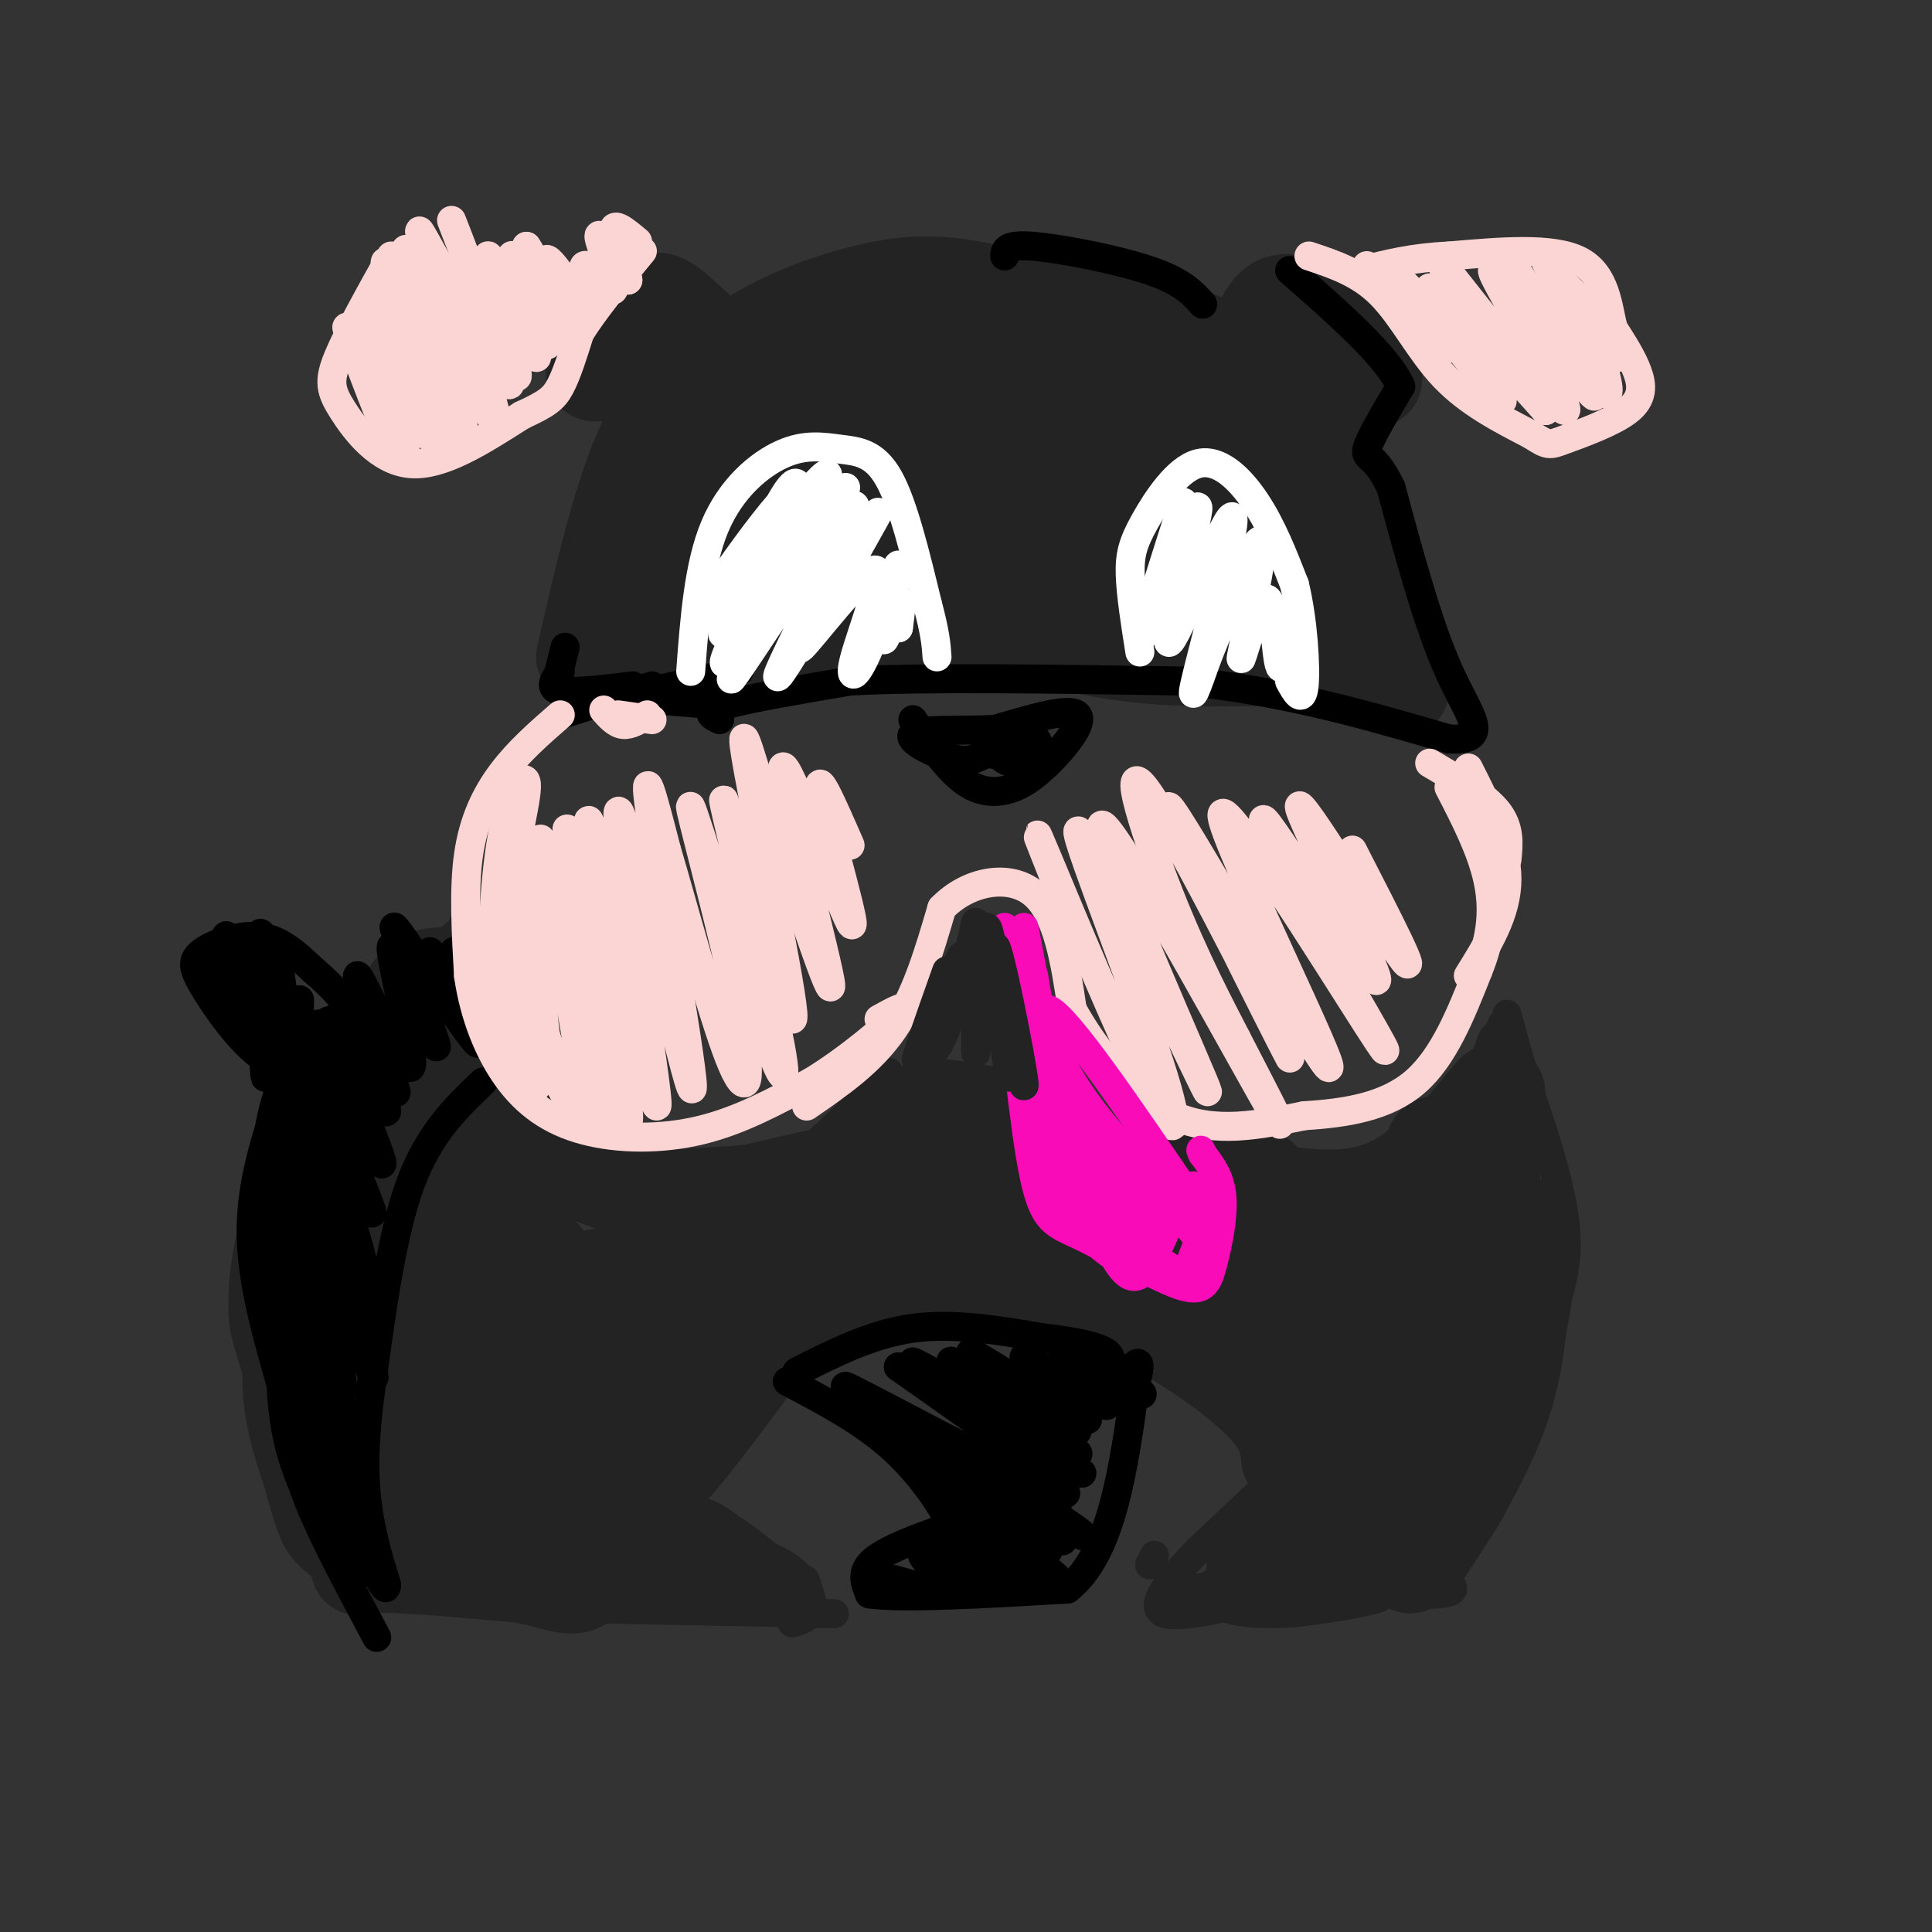 <svg viewBox='0 0 400 400' version='1.1' xmlns='http://www.w3.org/2000/svg' xmlns:xlink='http://www.w3.org/1999/xlink'><rect x="0" y="0" width="400" height="400" fill="#333333" stroke="none"/><g fill='none' stroke='#232323' stroke-width='20' stroke-linecap='round' stroke-linejoin='round'><path d='M91,202c-2.500,0.167 -5.000,0.333 -10,10c-5.000,9.667 -12.500,28.833 -20,48'/><path d='M61,260c-4.222,9.911 -4.778,10.689 -2,19c2.778,8.311 8.889,24.156 15,40'/><path d='M74,319c1.622,7.244 -1.822,5.356 3,5c4.822,-0.356 17.911,0.822 31,2'/><path d='M108,326c7.489,1.333 10.711,3.667 13,1c2.289,-2.667 3.644,-10.333 5,-18'/><path d='M126,309c1.845,-4.107 3.958,-5.375 5,-4c1.042,1.375 1.012,5.393 5,2c3.988,-3.393 11.994,-14.196 20,-25'/><path d='M156,282c7.976,-7.619 17.917,-14.167 27,-17c9.083,-2.833 17.310,-1.952 26,0c8.690,1.952 17.845,4.976 27,8'/><path d='M236,273c9.489,4.489 19.711,11.711 25,17c5.289,5.289 5.644,8.644 6,12'/><path d='M267,302c2.012,0.976 4.042,-2.583 8,-2c3.958,0.583 9.845,5.310 13,10c3.155,4.690 3.577,9.345 4,14'/><path d='M292,324c3.000,-5.333 8.500,-25.667 14,-46'/><path d='M306,278c2.833,-15.000 2.917,-29.500 3,-44'/><path d='M309,234c1.044,-9.156 2.156,-10.044 -2,-5c-4.156,5.044 -13.578,16.022 -23,27'/><path d='M284,256c-5.000,4.810 -6.000,3.333 -13,2c-7.000,-1.333 -20.000,-2.524 -28,-5c-8.000,-2.476 -11.000,-6.238 -14,-10'/><path d='M229,243c-5.111,-3.600 -10.889,-7.600 -17,-10c-6.111,-2.400 -12.556,-3.200 -19,-4'/><path d='M193,229c-5.298,1.536 -9.042,7.375 -13,11c-3.958,3.625 -8.131,5.036 -15,6c-6.869,0.964 -16.435,1.482 -26,2'/><path d='M139,248c-9.226,-1.262 -19.292,-5.417 -26,-9c-6.708,-3.583 -10.060,-6.595 -13,-11c-2.940,-4.405 -5.470,-10.202 -8,-16'/><path d='M92,212c-1.500,-3.000 -1.250,-2.500 -1,-2'/><path d='M85,288c0.000,0.000 0.100,0.100 0.1,0.1'/><path d='M74,278c-2.055,-4.157 -4.109,-8.315 -6,-10c-1.891,-1.685 -3.617,-0.898 -2,6c1.617,6.898 6.579,19.907 9,26c2.421,6.093 2.302,5.270 4,6c1.698,0.730 5.212,3.011 8,2c2.788,-1.011 4.850,-5.316 1,-16c-3.850,-10.684 -13.613,-27.748 -18,-34c-4.387,-6.252 -3.397,-1.693 -3,3c0.397,4.693 0.201,9.521 1,14c0.799,4.479 2.592,8.610 6,15c3.408,6.390 8.432,15.039 12,18c3.568,2.961 5.680,0.232 8,-1c2.320,-1.232 4.849,-0.969 5,-8c0.151,-7.031 -2.076,-21.357 -5,-31c-2.924,-9.643 -6.547,-14.603 -10,-20c-3.453,-5.397 -6.737,-11.231 -9,-9c-2.263,2.231 -3.503,12.526 -3,21c0.503,8.474 2.751,15.128 5,22c2.249,6.872 4.500,13.964 7,18c2.500,4.036 5.250,5.018 8,6'/><path d='M92,306c4.397,0.068 11.388,-2.761 15,-6c3.612,-3.239 3.845,-6.887 1,-17c-2.845,-10.113 -8.769,-26.690 -13,-35c-4.231,-8.310 -6.768,-8.352 -9,-8c-2.232,0.352 -4.157,1.097 -5,5c-0.843,3.903 -0.604,10.965 0,18c0.604,7.035 1.573,14.042 5,22c3.427,7.958 9.313,16.866 13,20c3.687,3.134 5.174,0.492 7,-3c1.826,-3.492 3.992,-7.836 5,-12c1.008,-4.164 0.858,-8.148 0,-14c-0.858,-5.852 -2.424,-13.571 -5,-21c-2.576,-7.429 -6.163,-14.566 -9,-18c-2.837,-3.434 -4.925,-3.165 -7,-3c-2.075,0.165 -4.136,0.224 -3,9c1.136,8.776 5.470,26.268 9,35c3.530,8.732 6.256,8.704 8,9c1.744,0.296 2.507,0.917 4,1c1.493,0.083 3.715,-0.371 4,-6c0.285,-5.629 -1.368,-16.432 -4,-24c-2.632,-7.568 -6.244,-11.901 -10,-16c-3.756,-4.099 -7.656,-7.965 -10,-8c-2.344,-0.035 -3.131,3.760 -4,7c-0.869,3.240 -1.820,5.926 1,14c2.820,8.074 9.410,21.537 16,35'/><path d='M101,290c3.933,6.946 5.766,6.812 8,7c2.234,0.188 4.870,0.700 7,-1c2.130,-1.700 3.753,-5.610 5,-9c1.247,-3.390 2.117,-6.261 0,-12c-2.117,-5.739 -7.222,-14.348 -11,-17c-3.778,-2.652 -6.228,0.652 -8,2c-1.772,1.348 -2.866,0.741 -5,7c-2.134,6.259 -5.309,19.385 -6,27c-0.691,7.615 1.103,9.719 3,12c1.897,2.281 3.898,4.738 6,6c2.102,1.262 4.305,1.330 7,0c2.695,-1.330 5.883,-4.059 8,-6c2.117,-1.941 3.164,-3.093 6,-12c2.836,-8.907 7.460,-25.569 5,-29c-2.460,-3.431 -12.005,6.368 -18,16c-5.995,9.632 -8.441,19.096 -7,25c1.441,5.904 6.767,8.248 10,9c3.233,0.752 4.372,-0.087 7,-2c2.628,-1.913 6.746,-4.900 10,-8c3.254,-3.100 5.644,-6.314 7,-13c1.356,-6.686 1.678,-16.843 2,-27'/><path d='M137,265c-4.687,-1.400 -17.403,8.600 -24,14c-6.597,5.400 -7.075,6.201 -7,9c0.075,2.799 0.705,7.596 2,11c1.295,3.404 3.257,5.415 18,-5c14.743,-10.415 42.268,-33.257 43,-37c0.732,-3.743 -25.329,11.614 -33,18c-7.671,6.386 3.047,3.802 8,3c4.953,-0.802 4.142,0.177 9,-4c4.858,-4.177 15.385,-13.509 19,-18c3.615,-4.491 0.319,-4.140 -5,-2c-5.319,2.140 -12.659,6.070 -20,10'/><path d='M147,264c-4.616,1.920 -6.155,1.721 -4,3c2.155,1.279 8.003,4.037 15,1c6.997,-3.037 15.142,-11.868 25,-15c9.858,-3.132 21.429,-0.566 33,2'/><path d='M216,255c1.201,-1.810 -12.297,-7.336 -12,-5c0.297,2.336 14.389,12.533 11,11c-3.389,-1.533 -24.259,-14.797 -16,-12c8.259,2.797 45.645,21.656 62,29c16.355,7.344 11.677,3.172 7,-1'/><path d='M268,277c4.263,2.351 11.422,8.728 13,12c1.578,3.272 -2.425,3.438 -4,0c-1.575,-3.438 -0.723,-10.479 -6,-14c-5.277,-3.521 -16.682,-3.521 -13,-4c3.682,-0.479 22.453,-1.437 30,-1c7.547,0.437 3.871,2.268 0,3c-3.871,0.732 -7.935,0.366 -12,0'/><path d='M276,273c-4.232,-0.008 -8.811,-0.028 -7,0c1.811,0.028 10.013,0.104 16,-2c5.987,-2.104 9.760,-6.390 10,-8c0.240,-1.610 -3.054,-0.546 -5,2c-1.946,2.546 -2.543,6.573 -3,11c-0.457,4.427 -0.775,9.254 1,9c1.775,-0.254 5.644,-5.587 7,-13c1.356,-7.413 0.198,-16.904 -1,-10c-1.198,6.904 -2.438,30.205 -1,35c1.438,4.795 5.554,-8.916 7,-16c1.446,-7.084 0.223,-7.542 -1,-8'/><path d='M299,273c-0.415,-4.572 -0.952,-12.004 -2,-5c-1.048,7.004 -2.605,28.442 -3,32c-0.395,3.558 0.374,-10.765 -1,-19c-1.374,-8.235 -4.890,-10.384 -6,-8c-1.110,2.384 0.187,9.299 2,14c1.813,4.701 4.142,7.189 6,8c1.858,0.811 3.245,-0.054 3,-2c-0.245,-1.946 -2.123,-4.973 -4,-8'/><path d='M126,131c0.000,0.000 -4.000,5.000 -4,5'/><path d='M121,136c4.083,-18.000 8.167,-36.000 14,-47c5.833,-11.000 13.417,-15.000 21,-19'/><path d='M156,70c8.262,-5.131 18.417,-8.458 26,-10c7.583,-1.542 12.595,-1.298 20,0c7.405,1.298 17.202,3.649 27,6'/><path d='M229,66c8.548,1.417 16.417,1.958 24,7c7.583,5.042 14.881,14.583 19,21c4.119,6.417 5.060,9.708 6,13'/><path d='M278,107c3.911,9.533 10.689,26.867 12,33c1.311,6.133 -2.844,1.067 -7,-4'/><path d='M283,136c-8.822,-0.356 -27.378,0.756 -41,0c-13.622,-0.756 -22.311,-3.378 -31,-6'/><path d='M211,130c-16.667,0.000 -42.833,3.000 -69,6'/><path d='M142,136c-13.242,1.114 -11.847,0.898 -12,1c-0.153,0.102 -1.856,0.522 -2,-3c-0.144,-3.522 1.269,-10.987 10,-19c8.731,-8.013 24.780,-16.575 35,-21c10.220,-4.425 14.610,-4.712 19,-5'/><path d='M192,89c6.029,-0.968 11.601,-0.889 15,0c3.399,0.889 4.623,2.588 5,5c0.377,2.412 -0.094,5.538 -10,3c-9.906,-2.538 -29.246,-10.740 -38,-14c-8.754,-3.260 -6.920,-1.577 -9,4c-2.080,5.577 -8.073,15.047 -10,23c-1.927,7.953 0.211,14.389 4,16c3.789,1.611 9.230,-1.604 13,-7c3.770,-5.396 5.871,-12.973 7,-18c1.129,-5.027 1.287,-7.505 0,-12c-1.287,-4.495 -4.020,-11.008 -8,-9c-3.980,2.008 -9.207,12.538 -12,22c-2.793,9.462 -3.151,17.856 -2,22c1.151,4.144 3.810,4.039 6,4c2.190,-0.039 3.911,-0.011 7,-2c3.089,-1.989 7.544,-5.994 12,-10'/><path d='M172,116c4.695,-6.107 10.433,-16.375 13,-25c2.567,-8.625 1.961,-15.607 -1,-16c-2.961,-0.393 -8.279,5.803 -10,15c-1.721,9.197 0.156,21.393 2,28c1.844,6.607 3.655,7.623 6,8c2.345,0.377 5.222,0.116 8,0c2.778,-0.116 5.455,-0.087 9,-6c3.545,-5.913 7.959,-17.768 10,-25c2.041,-7.232 1.710,-9.840 0,-13c-1.710,-3.160 -4.798,-6.873 -7,-8c-2.202,-1.127 -3.519,0.333 -6,2c-2.481,1.667 -6.127,3.541 -7,11c-0.873,7.459 1.027,20.504 3,28c1.973,7.496 4.018,9.444 7,11c2.982,1.556 6.902,2.721 10,3c3.098,0.279 5.375,-0.326 8,-2c2.625,-1.674 5.598,-4.417 8,-8c2.402,-3.583 4.231,-8.008 5,-13c0.769,-4.992 0.477,-10.553 0,-14c-0.477,-3.447 -1.138,-4.780 -4,-7c-2.862,-2.220 -7.924,-5.329 -11,-3c-3.076,2.329 -4.164,10.094 -2,18c2.164,7.906 7.582,15.953 13,24'/><path d='M226,124c3.481,4.986 5.684,5.450 10,4c4.316,-1.450 10.743,-4.814 14,-10c3.257,-5.186 3.342,-12.195 1,-18c-2.342,-5.805 -7.112,-10.405 -10,-11c-2.888,-0.595 -3.895,2.816 -5,6c-1.105,3.184 -2.310,6.142 0,12c2.310,5.858 8.134,14.617 12,19c3.866,4.383 5.775,4.390 9,3c3.225,-1.390 7.767,-4.177 9,-9c1.233,-4.823 -0.842,-11.680 -3,-17c-2.158,-5.320 -4.400,-9.102 -5,-6c-0.600,3.102 0.441,13.088 3,20c2.559,6.912 6.637,10.751 9,12c2.363,1.249 3.012,-0.091 4,-2c0.988,-1.909 2.316,-4.388 1,-9c-1.316,-4.612 -5.278,-11.357 -9,-16c-3.722,-4.643 -7.206,-7.184 -8,-5c-0.794,2.184 1.103,9.092 3,16'/><path d='M261,113c1.337,4.489 3.181,7.710 5,8c1.819,0.290 3.615,-2.352 2,-7c-1.615,-4.648 -6.641,-11.303 -10,-16c-3.359,-4.697 -5.049,-7.435 -10,-11c-4.951,-3.565 -13.161,-7.958 -19,-7c-5.839,0.958 -9.306,7.266 -10,13c-0.694,5.734 1.387,10.895 3,14c1.613,3.105 2.760,4.154 5,4c2.240,-0.154 5.575,-1.512 6,-6c0.425,-4.488 -2.059,-12.105 -7,-17c-4.941,-4.895 -12.339,-7.068 -17,-8c-4.661,-0.932 -6.585,-0.624 -7,5c-0.415,5.624 0.679,16.564 2,23c1.321,6.436 2.868,8.367 5,10c2.132,1.633 4.850,2.968 7,3c2.150,0.032 3.731,-1.237 5,-3c1.269,-1.763 2.227,-4.019 3,-6c0.773,-1.981 1.362,-3.687 -2,-10c-3.362,-6.313 -10.675,-17.232 -15,-22c-4.325,-4.768 -5.663,-3.384 -7,-2'/><path d='M200,78c-2.857,2.238 -6.500,8.833 -5,16c1.500,7.167 8.143,14.905 12,18c3.857,3.095 4.929,1.548 6,0'/><path d='M129,75c2.298,1.738 4.595,3.476 5,3c0.405,-0.476 -1.083,-3.167 -4,-3c-2.917,0.167 -7.262,3.190 -7,2c0.262,-1.190 5.131,-6.595 10,-12'/><path d='M133,65c2.267,-2.667 2.933,-3.333 5,-2c2.067,1.333 5.533,4.667 9,8'/><path d='M260,70c1.887,-4.381 3.774,-8.762 8,-7c4.226,1.762 10.792,9.667 14,13c3.208,3.333 3.060,2.095 1,3c-2.060,0.905 -6.030,3.952 -10,7'/><path d='M273,86c-1.667,1.333 -0.833,1.167 0,1'/><path d='M261,244c-12.667,-2.244 -25.333,-4.489 -22,-3c3.333,1.489 22.667,6.711 35,7c12.333,0.289 17.667,-4.356 23,-9'/><path d='M297,239c3.833,-1.833 1.917,-1.917 0,-2'/></g>
<g fill='none' stroke='#232323' stroke-width='6' stroke-linecap='round' stroke-linejoin='round'><path d='M266,304c0.000,0.000 -18.000,17.000 -18,17'/><path d='M248,321c-5.600,5.756 -10.600,11.644 -7,13c3.600,1.356 15.800,-1.822 28,-5'/><path d='M269,329c8.000,-1.167 14.000,-1.583 20,-2'/><path d='M246,330c5.833,1.833 11.667,3.667 17,4c5.333,0.333 10.167,-0.833 15,-2'/><path d='M258,331c-4.780,-1.500 -9.560,-3.000 -10,-2c-0.440,1.000 3.458,4.500 12,5c8.542,0.500 21.726,-2.000 25,-3c3.274,-1.000 -3.363,-0.500 -10,0'/><path d='M247,331c9.089,-2.778 18.178,-5.556 17,-5c-1.178,0.556 -12.622,4.444 -16,5c-3.378,0.556 1.311,-2.222 6,-5'/><path d='M254,326c0.728,-2.191 -0.453,-5.169 -1,-3c-0.547,2.169 -0.461,9.486 0,8c0.461,-1.486 1.298,-11.777 3,-11c1.702,0.777 4.268,12.620 4,11c-0.268,-1.620 -3.371,-16.702 -2,-16c1.371,0.702 7.215,17.189 8,18c0.785,0.811 -3.490,-14.054 -5,-19c-1.510,-4.946 -0.255,0.027 1,5'/><path d='M262,319c2.327,5.639 7.644,17.235 7,14c-0.644,-3.235 -7.250,-21.301 -6,-21c1.250,0.301 10.354,18.970 11,19c0.646,0.030 -7.167,-18.580 -7,-20c0.167,-1.420 8.314,14.348 9,15c0.686,0.652 -6.090,-13.814 -6,-16c0.090,-2.186 7.045,7.907 14,18'/><path d='M284,328c-0.092,-1.551 -7.323,-14.430 -9,-16c-1.677,-1.570 2.201,8.169 3,12c0.799,3.831 -1.480,1.753 -3,-2c-1.520,-3.753 -2.279,-9.183 0,-9c2.279,0.183 7.597,5.977 9,9c1.403,3.023 -1.108,3.274 -4,-1c-2.892,-4.274 -6.163,-13.074 -5,-11c1.163,2.074 6.761,15.021 8,19c1.239,3.979 -1.880,-1.011 -5,-6'/><path d='M278,323c-3.843,-4.774 -10.951,-13.708 -12,-13c-1.049,0.708 3.959,11.058 7,17c3.041,5.942 4.114,7.475 2,3c-2.114,-4.475 -7.414,-14.959 -6,-15c1.414,-0.041 9.544,10.360 9,14c-0.544,3.640 -9.762,0.518 -14,0c-4.238,-0.518 -3.497,1.566 2,2c5.497,0.434 15.748,-0.783 26,-2'/><path d='M292,329c0.524,-0.417 -11.167,-0.458 -11,0c0.167,0.458 12.190,1.417 17,1c4.810,-0.417 2.405,-2.208 0,-4'/><path d='M297,231c2.500,-1.167 5.000,-2.333 7,-5c2.000,-2.667 3.500,-6.833 5,-11'/><path d='M305,225c0.000,0.000 6.000,-13.000 6,-13'/><path d='M312,210c0.000,0.000 8.000,29.000 8,29'/><path d='M315,221c4.000,11.667 8.000,23.333 9,32c1.000,8.667 -1.000,14.333 -3,20'/><path d='M320,247c1.833,7.750 3.667,15.500 2,25c-1.667,9.500 -6.833,20.750 -12,32'/><path d='M322,259c-0.178,11.667 -0.356,23.333 -5,36c-4.644,12.667 -13.756,26.333 -17,31c-3.244,4.667 -0.622,0.333 2,-4'/><path d='M302,322c3.035,-3.663 9.624,-10.820 13,-28c3.376,-17.180 3.540,-44.382 4,-44c0.460,0.382 1.216,28.350 1,30c-0.216,1.650 -1.404,-23.017 -1,-26c0.404,-2.983 2.401,15.719 2,21c-0.401,5.281 -3.201,-2.860 -6,-11'/><path d='M315,264c-1.167,-2.000 -1.083,-1.500 -1,-1'/><path d='M184,222c-6.833,7.000 -13.667,14.000 -18,17c-4.333,3.000 -6.167,2.000 -8,1'/><path d='M172,236c0.000,0.000 -22.000,5.000 -22,5'/><path d='M96,195c4.822,12.356 9.644,24.711 13,31c3.356,6.289 5.244,6.511 6,6c0.756,-0.511 0.378,-1.756 0,-3'/><path d='M96,191c4.917,12.167 9.833,24.333 10,26c0.167,1.667 -4.417,-7.167 -9,-16'/><path d='M96,192c-4.083,3.333 -8.167,6.667 -11,11c-2.833,4.333 -4.417,9.667 -6,15'/><path d='M67,218c-5.833,12.667 -11.667,25.333 -14,34c-2.333,8.667 -1.167,13.333 0,18'/><path d='M59,227c-3.339,12.726 -6.679,25.452 -8,34c-1.321,8.548 -0.625,12.917 1,19c1.625,6.083 4.179,13.881 6,17c1.821,3.119 2.911,1.560 4,0'/><path d='M54,261c0.711,11.533 1.422,23.067 4,33c2.578,9.933 7.022,18.267 9,21c1.978,2.733 1.489,-0.133 1,-3'/><path d='M55,287c-1.044,0.756 -2.089,1.511 -1,6c1.089,4.489 4.311,12.711 8,18c3.689,5.289 7.844,7.644 12,10'/><path d='M57,274c-0.167,10.250 -0.333,20.500 2,28c2.333,7.500 7.167,12.250 12,17'/><path d='M54,275c-0.711,5.644 -1.422,11.289 0,19c1.422,7.711 4.978,17.489 8,23c3.022,5.511 5.511,6.756 8,8'/><path d='M57,287c-1.208,1.179 -2.417,2.357 -2,7c0.417,4.643 2.458,12.750 4,18c1.542,5.250 2.583,7.643 5,10c2.417,2.357 6.208,4.679 10,7'/><path d='M128,330c-5.369,0.613 -10.738,1.226 -3,1c7.738,-0.226 28.583,-1.292 37,-2c8.417,-0.708 4.405,-1.060 2,-2c-2.405,-0.940 -3.202,-2.470 -4,-4'/><path d='M160,323c-4.772,-1.592 -14.701,-3.573 -20,-4c-5.299,-0.427 -5.967,0.700 -3,1c2.967,0.300 9.568,-0.227 15,1c5.432,1.227 9.695,4.208 6,5c-3.695,0.792 -15.347,-0.604 -27,-2'/><path d='M131,324c1.104,-1.397 17.362,-3.891 23,-3c5.638,0.891 0.654,5.166 -5,5c-5.654,-0.166 -11.979,-4.772 -9,-6c2.979,-1.228 15.261,0.924 17,2c1.739,1.076 -7.066,1.076 -12,0c-4.934,-1.076 -5.996,-3.228 -7,-5c-1.004,-1.772 -1.950,-3.166 2,-2c3.950,1.166 12.794,4.891 18,8c5.206,3.109 6.773,5.603 7,7c0.227,1.397 -0.887,1.699 -2,2'/><path d='M163,332c-3.874,-2.737 -12.558,-10.579 -16,-15c-3.442,-4.421 -1.642,-5.421 5,0c6.642,5.421 18.125,17.262 16,16c-2.125,-1.262 -17.858,-15.627 -18,-17c-0.142,-1.373 15.308,10.246 15,13c-0.308,2.754 -16.374,-3.356 -25,-5c-8.626,-1.644 -9.813,1.178 -11,4'/><path d='M129,328c-5.667,1.333 -14.333,2.667 -13,3c1.333,0.333 12.667,-0.333 24,-1'/><path d='M79,326c29.000,1.250 58.000,2.500 69,3c11.000,0.500 4.000,0.250 -3,0'/><path d='M101,326c25.750,0.417 51.500,0.833 61,1c9.500,0.167 2.750,0.083 -4,0'/><path d='M112,326c19.833,1.250 39.667,2.500 47,3c7.333,0.500 2.167,0.250 -3,0'/><path d='M140,312c6.500,3.333 13.000,6.667 16,9c3.000,2.333 2.500,3.667 2,5'/><path d='M150,319c5.378,1.711 10.756,3.422 14,6c3.244,2.578 4.356,6.022 4,8c-0.356,1.978 -2.178,2.489 -4,3'/><path d='M103,332c23.167,-0.083 46.333,-0.167 55,0c8.667,0.167 2.833,0.583 -3,1'/><path d='M118,333c21.583,0.417 43.167,0.833 51,1c7.833,0.167 1.917,0.083 -4,0'/></g>
<g fill='none' stroke='#000000' stroke-width='6' stroke-linecap='round' stroke-linejoin='round'><path d='M163,286c7.889,4.156 15.778,8.311 22,14c6.222,5.689 10.778,12.911 12,16c1.222,3.089 -0.889,2.044 -3,1'/><path d='M194,317c-3.311,1.178 -10.089,3.622 -13,6c-2.911,2.378 -1.956,4.689 -1,7'/><path d='M180,330c6.667,1.000 23.833,0.000 41,-1'/><path d='M221,329c9.167,-7.167 11.583,-24.583 14,-42'/><path d='M235,287c2.000,-7.333 0.000,-4.667 -2,-2'/><path d='M165,284c7.750,-3.917 15.500,-7.833 24,-9c8.500,-1.167 17.750,0.417 27,2'/><path d='M216,277c7.089,0.800 11.311,1.800 13,3c1.689,1.200 0.844,2.600 0,4'/><path d='M185,327c6.022,1.733 12.044,3.467 12,2c-0.044,-1.467 -6.156,-6.133 -6,-7c0.156,-0.867 6.578,2.067 13,5'/><path d='M204,327c3.799,1.440 6.798,2.541 3,0c-3.798,-2.541 -14.393,-8.724 -12,-8c2.393,0.724 17.774,8.354 17,7c-0.774,-1.354 -17.702,-11.693 -16,-11c1.702,0.693 22.035,12.417 23,12c0.965,-0.417 -17.439,-12.976 -21,-16c-3.561,-3.024 7.719,3.488 19,10'/><path d='M217,321c-5.327,-3.916 -28.145,-18.706 -26,-18c2.145,0.706 29.251,16.906 29,16c-0.251,-0.906 -27.860,-18.920 -33,-23c-5.140,-4.080 12.189,5.772 24,13c11.811,7.228 18.103,11.831 9,7c-9.103,-4.831 -33.601,-19.094 -40,-23c-6.399,-3.906 5.300,2.547 17,9'/><path d='M197,302c10.512,5.606 28.292,15.121 20,10c-8.292,-5.121 -42.656,-24.879 -42,-25c0.656,-0.121 36.330,19.394 44,22c7.670,2.606 -12.665,-11.697 -33,-26'/><path d='M186,283c6.325,2.768 38.639,22.688 38,22c-0.639,-0.688 -34.229,-21.983 -35,-23c-0.771,-1.017 31.278,18.243 34,19c2.722,0.757 -23.883,-16.988 -26,-19c-2.117,-2.012 20.252,11.711 25,14c4.748,2.289 -8.126,-6.855 -21,-16'/><path d='M201,280c3.310,1.705 22.085,13.968 24,14c1.915,0.032 -13.028,-12.168 -13,-13c0.028,-0.832 15.028,9.705 17,10c1.972,0.295 -9.085,-9.651 -9,-11c0.085,-1.349 11.310,5.900 15,8c3.690,2.100 -0.155,-0.950 -4,-4'/><path d='M100,224c-5.583,5.333 -11.167,10.667 -15,21c-3.833,10.333 -5.917,25.667 -8,41'/><path d='M77,286c-1.644,11.178 -1.756,18.622 -1,25c0.756,6.378 2.378,11.689 4,17'/><path d='M80,328c0.167,2.167 -1.417,-0.917 -3,-4'/><path d='M64,224c-4.018,-1.663 -8.035,-3.327 -12,-7c-3.965,-3.673 -7.877,-9.356 -10,-13c-2.123,-3.644 -2.456,-5.250 0,-7c2.456,-1.750 7.702,-3.643 12,-3c4.298,0.643 7.649,3.821 11,7'/><path d='M65,201c3.667,3.044 7.333,7.156 8,9c0.667,1.844 -1.667,1.422 -4,1'/><path d='M44,197c0.811,6.473 1.622,12.946 2,10c0.378,-2.946 0.322,-15.312 1,-13c0.678,2.312 2.089,19.300 3,20c0.911,0.700 1.322,-14.888 2,-15c0.678,-0.112 1.622,15.254 2,18c0.378,2.746 0.189,-7.127 0,-17'/><path d='M54,200c-0.044,-5.429 -0.156,-10.502 0,-3c0.156,7.502 0.578,27.578 1,26c0.422,-1.578 0.844,-24.809 2,-25c1.156,-0.191 3.044,22.660 4,28c0.956,5.340 0.978,-6.830 1,-19'/><path d='M62,207c-0.116,2.952 -0.907,19.833 0,21c0.907,1.167 3.514,-13.378 4,-16c0.486,-2.622 -1.147,6.679 -1,9c0.147,2.321 2.073,-2.340 4,-7'/><path d='M69,214c-1.378,-0.200 -6.822,2.800 -10,9c-3.178,6.200 -4.089,15.600 -5,25'/><path d='M59,224c-3.417,9.833 -6.833,19.667 -7,30c-0.167,10.333 2.917,21.167 6,32'/><path d='M62,231c-1.964,2.750 -3.929,5.500 -5,13c-1.071,7.500 -1.250,19.750 0,31c1.250,11.250 3.929,21.500 7,29c3.071,7.500 6.536,12.250 10,17'/><path d='M68,227c-3.488,8.583 -6.976,17.167 -8,29c-1.024,11.833 0.417,26.917 1,36c0.583,9.083 0.310,12.167 3,19c2.690,6.833 8.345,17.417 14,28'/><path d='M64,237c-1.435,-0.804 -2.869,-1.607 -4,6c-1.131,7.607 -1.958,23.625 -2,35c-0.042,11.375 0.702,18.107 3,25c2.298,6.893 6.149,13.946 10,21'/><path d='M59,260c-0.642,9.915 -1.284,19.830 1,31c2.284,11.170 7.494,23.594 11,30c3.506,6.406 5.307,6.794 3,-1c-2.307,-7.794 -8.721,-23.769 -12,-40c-3.279,-16.231 -3.421,-32.716 0,-24c3.421,8.716 10.406,42.633 11,48c0.594,5.367 -5.203,-17.817 -11,-41'/><path d='M62,263c1.212,2.508 9.743,29.280 9,24c-0.743,-5.280 -10.761,-42.610 -11,-47c-0.239,-4.390 9.301,24.161 14,37c4.699,12.839 4.559,9.967 0,-4c-4.559,-13.967 -13.535,-39.030 -13,-39c0.535,0.030 10.581,25.151 14,32c3.419,6.849 0.209,-4.576 -3,-16'/><path d='M72,250c-3.645,-10.413 -11.259,-28.445 -9,-25c2.259,3.445 14.391,28.366 14,26c-0.391,-2.366 -13.304,-32.021 -13,-34c0.304,-1.979 13.824,23.717 15,24c1.176,0.283 -9.991,-24.847 -11,-29c-1.009,-4.153 8.140,12.671 11,17c2.860,4.329 -0.570,-3.835 -4,-12'/><path d='M75,217c-1.804,-5.784 -4.313,-14.244 -2,-10c2.313,4.244 9.450,21.191 9,19c-0.450,-2.191 -8.485,-23.521 -8,-24c0.485,-0.479 9.491,19.892 11,19c1.509,-0.892 -4.478,-23.048 -4,-25c0.478,-1.952 7.422,16.299 9,20c1.578,3.701 -2.211,-7.150 -6,-18'/><path d='M84,198c-2.065,-5.159 -4.227,-9.058 0,-3c4.227,6.058 14.843,22.072 15,21c0.157,-1.072 -10.146,-19.229 -10,-19c0.146,0.229 10.740,18.845 12,19c1.260,0.155 -6.815,-18.151 -7,-19c-0.185,-0.849 7.518,15.757 10,20c2.482,4.243 -0.259,-3.879 -3,-12'/><path d='M101,205c0.333,-0.167 2.667,5.417 5,11'/><path d='M189,149c3.689,5.267 7.378,10.533 11,13c3.622,2.467 7.178,2.133 10,1c2.822,-1.133 4.911,-3.067 7,-5'/><path d='M217,158c3.178,-3.133 7.622,-8.467 6,-10c-1.622,-1.533 -9.311,0.733 -17,3'/><path d='M206,151c-6.869,0.381 -15.542,-0.167 -17,1c-1.458,1.167 4.298,4.048 8,5c3.702,0.952 5.351,-0.024 7,-1'/><path d='M204,156c2.503,0.141 5.261,0.992 7,0c1.739,-0.992 2.458,-3.827 1,-4c-1.458,-0.173 -5.092,2.314 -5,4c0.092,1.686 3.909,2.569 6,2c2.091,-0.569 2.454,-2.591 2,-4c-0.454,-1.409 -1.727,-2.204 -3,-3'/><path d='M117,134c0.000,0.000 -2.000,8.000 -2,8'/><path d='M116,139c-1.250,1.750 -2.500,3.500 0,4c2.500,0.500 8.750,-0.250 15,-1'/><path d='M125,144c0.000,0.000 24.000,2.000 24,2'/><path d='M116,148c0.000,0.000 19.000,-6.000 19,-6'/><path d='M122,146c0.000,0.000 31.000,-7.000 31,-7'/><path d='M149,149c-1.750,-0.833 -3.500,-1.667 1,-3c4.500,-1.333 15.250,-3.167 26,-5'/><path d='M176,141c15.833,-0.833 42.417,-0.417 69,0'/><path d='M245,141c20.667,2.000 37.833,7.000 55,12'/><path d='M300,153c9.089,0.444 4.311,-4.444 0,-14c-4.311,-9.556 -8.156,-23.778 -12,-38'/><path d='M288,101c-3.289,-7.111 -5.511,-5.889 -5,-8c0.511,-2.111 3.756,-7.556 7,-13'/><path d='M290,80c-2.667,-6.167 -12.833,-15.083 -23,-24'/><path d='M208,53c0.111,-1.244 0.222,-2.489 6,-2c5.778,0.489 17.222,2.711 24,5c6.778,2.289 8.889,4.644 11,7'/></g>
<g fill='none' stroke='#FBD4D4' stroke-width='6' stroke-linecap='round' stroke-linejoin='round'><path d='M81,53c-4.482,8.018 -8.964,16.036 -11,21c-2.036,4.964 -1.625,6.875 1,11c2.625,4.125 7.464,10.464 14,11c6.536,0.536 14.768,-4.732 23,-10'/><path d='M108,86c5.178,-2.400 6.622,-3.400 8,-6c1.378,-2.600 2.689,-6.800 4,-11'/><path d='M120,69c2.833,-4.667 7.917,-10.833 13,-17'/><path d='M74,73c3.351,9.092 6.703,18.183 5,14c-1.703,-4.183 -8.459,-21.641 -7,-19c1.459,2.641 11.134,25.382 12,24c0.866,-1.382 -7.077,-26.886 -7,-29c0.077,-2.114 8.175,19.162 12,27c3.825,7.838 3.379,2.240 2,-3c-1.379,-5.240 -3.689,-10.120 -6,-15'/><path d='M85,72c-3.000,-8.677 -7.499,-22.868 -4,-16c3.499,6.868 14.998,34.797 15,33c0.002,-1.797 -11.492,-33.318 -12,-37c-0.508,-3.682 9.969,20.475 15,30c5.031,9.525 4.617,4.419 0,-7c-4.617,-11.419 -13.435,-29.151 -12,-27c1.435,2.151 13.124,24.186 17,30c3.876,5.814 -0.062,-4.593 -4,-15'/><path d='M100,63c-2.916,-8.355 -8.206,-21.743 -6,-16c2.206,5.743 11.909,30.617 13,31c1.091,0.383 -6.432,-23.723 -6,-25c0.432,-1.277 8.817,20.276 10,21c1.183,0.724 -4.835,-19.382 -5,-21c-0.165,-1.618 5.524,15.252 7,18c1.476,2.748 -1.262,-8.626 -4,-20'/><path d='M109,51c1.861,2.371 8.515,18.300 9,19c0.485,0.700 -5.199,-13.829 -5,-16c0.199,-2.171 6.283,8.015 8,9c1.717,0.985 -0.931,-7.231 0,-8c0.931,-0.769 5.443,5.908 6,5c0.557,-0.908 -2.841,-9.402 -3,-11c-0.159,-1.598 2.920,3.701 6,9'/><path d='M130,58c0.044,-0.911 -2.844,-7.689 -3,-10c-0.156,-2.311 2.422,-0.156 5,2'/><path d='M271,53c5.289,1.756 10.578,3.511 15,8c4.422,4.489 7.978,11.711 13,17c5.022,5.289 11.511,8.644 18,12'/><path d='M317,90c3.630,2.348 3.705,2.217 7,1c3.295,-1.217 9.810,-3.520 13,-6c3.190,-2.480 3.054,-5.137 2,-8c-1.054,-2.863 -3.027,-5.931 -5,-9'/><path d='M334,68c-1.133,-4.467 -1.467,-11.133 -7,-14c-5.533,-2.867 -16.267,-1.933 -27,-1'/><path d='M300,53c-7.500,0.333 -12.750,1.667 -18,3'/><path d='M283,55c7.896,10.144 15.793,20.287 15,18c-0.793,-2.287 -10.274,-17.005 -7,-14c3.274,3.005 19.305,23.732 20,24c0.695,0.268 -13.944,-19.923 -15,-23c-1.056,-3.077 11.472,10.962 24,25'/><path d='M320,85c-3.207,-5.657 -23.223,-32.301 -22,-31c1.223,1.301 23.685,30.545 26,31c2.315,0.455 -15.518,-27.881 -15,-29c0.518,-1.119 19.386,24.978 21,26c1.614,1.022 -14.027,-23.033 -16,-26c-1.973,-2.967 9.722,15.152 15,22c5.278,6.848 4.139,2.424 3,-2'/><path d='M332,76c-3.022,-6.408 -12.078,-21.429 -12,-22c0.078,-0.571 9.290,13.308 13,18c3.710,4.692 1.917,0.198 -1,-4c-2.917,-4.198 -6.959,-8.099 -11,-12'/><path d='M116,148c-4.289,3.733 -8.578,7.467 -12,12c-3.422,4.533 -5.978,9.867 -7,17c-1.022,7.133 -0.511,16.067 0,25'/><path d='M97,202c1.152,7.989 4.030,15.461 8,21c3.970,5.539 9.030,9.145 16,11c6.970,1.855 15.848,1.959 24,0c8.152,-1.959 15.576,-5.979 23,-10'/><path d='M168,224c7.756,-4.711 15.644,-11.489 18,-14c2.356,-2.511 -0.822,-0.756 -4,1'/><path d='M167,229c6.667,-4.583 13.333,-9.167 18,-16c4.667,-6.833 7.333,-15.917 10,-25'/><path d='M195,188c5.422,-5.622 13.978,-7.178 19,-3c5.022,4.178 6.511,14.089 8,24'/><path d='M222,209c4.711,8.622 12.489,18.178 21,22c8.511,3.822 17.756,1.911 27,0'/><path d='M270,231c8.733,-0.533 17.067,-1.867 23,-7c5.933,-5.133 9.467,-14.067 13,-23'/><path d='M306,201c2.822,-6.956 3.378,-12.844 2,-19c-1.378,-6.156 -4.689,-12.578 -8,-19'/><path d='M296,158c5.667,3.333 11.333,6.667 14,10c2.667,3.333 2.333,6.667 2,10'/><path d='M304,159c4.000,7.917 8.000,15.833 8,23c0.000,7.167 -4.000,13.583 -8,20'/><path d='M125,147c1.250,1.417 2.500,2.833 4,3c1.500,0.167 3.250,-0.917 5,-2'/><path d='M128,148c0.000,0.000 7.000,1.000 7,1'/><path d='M104,204c-2.113,-4.393 -4.226,-8.786 -2,-2c2.226,6.786 8.792,24.750 9,23c0.208,-1.750 -5.940,-23.214 -7,-27c-1.060,-3.786 2.970,10.107 7,24'/><path d='M111,222c-0.496,-3.604 -5.237,-24.613 -7,-30c-1.763,-5.387 -0.550,4.849 3,15c3.550,10.151 9.436,20.216 8,14c-1.436,-6.216 -10.194,-28.712 -11,-29c-0.806,-0.288 6.341,21.632 8,27c1.659,5.368 -2.171,-5.816 -6,-17'/><path d='M106,190c-0.610,-6.112 -1.219,-12.224 -2,-8c-0.781,4.224 -1.733,18.784 -2,18c-0.267,-0.784 0.152,-16.912 2,-27c1.848,-10.088 5.124,-14.137 5,-10c-0.124,4.137 -3.649,16.460 -4,28c-0.351,11.540 2.471,22.297 4,26c1.529,3.703 1.764,0.351 2,-3'/><path d='M111,214c-0.662,-12.512 -3.316,-42.291 -3,-42c0.316,0.291 3.603,30.654 5,43c1.397,12.346 0.905,6.677 3,10c2.095,3.323 6.777,15.639 5,1c-1.777,-14.639 -10.012,-56.233 -9,-52c1.012,4.233 11.273,54.294 13,57c1.727,2.706 -5.078,-41.941 -7,-55c-1.922,-13.059 1.039,5.471 4,24'/><path d='M122,200c3.199,15.170 9.196,41.097 8,29c-1.196,-12.097 -9.586,-62.216 -8,-59c1.586,3.216 13.149,59.768 14,59c0.851,-0.768 -9.009,-58.855 -8,-61c1.009,-2.145 12.887,51.653 15,57c2.113,5.347 -5.539,-37.758 -8,-54c-2.461,-16.242 0.270,-5.621 3,5'/><path d='M138,176c3.066,10.250 9.231,33.375 13,43c3.769,9.625 5.141,5.749 2,-10c-3.141,-15.749 -10.796,-43.373 -10,-42c0.796,1.373 10.044,31.742 15,46c4.956,14.258 5.621,12.406 2,-4c-3.621,-16.406 -11.527,-47.367 -10,-43c1.527,4.367 12.488,44.060 14,45c1.512,0.940 -6.425,-36.874 -9,-51c-2.575,-14.126 0.213,-4.563 3,5'/><path d='M158,165c4.500,12.977 14.250,42.919 14,39c-0.250,-3.919 -10.500,-41.700 -10,-45c0.500,-3.300 11.750,27.881 14,32c2.250,4.119 -4.500,-18.823 -6,-26c-1.500,-7.177 2.250,1.412 6,10'/><path d='M218,181c-2.574,-6.463 -5.148,-12.926 -1,-3c4.148,9.926 15.017,36.241 21,48c5.983,11.759 7.079,8.964 1,-9c-6.079,-17.964 -19.333,-51.095 -15,-44c4.333,7.095 26.254,54.417 26,53c-0.254,-1.417 -22.684,-51.574 -22,-55c0.684,-3.426 24.481,39.878 33,55c8.519,15.122 1.759,2.061 -5,-11'/><path d='M256,215c-3.150,-6.172 -8.526,-16.102 -14,-30c-5.474,-13.898 -11.048,-31.763 -3,-19c8.048,12.763 29.716,56.154 28,53c-1.716,-3.154 -26.816,-52.853 -25,-52c1.816,0.853 30.549,52.260 33,54c2.451,1.740 -21.378,-46.185 -22,-52c-0.622,-5.815 21.965,30.482 30,43c8.035,12.518 1.517,1.259 -5,-10'/><path d='M278,202c-6.151,-11.533 -19.029,-35.367 -16,-32c3.029,3.367 21.967,33.933 23,33c1.033,-0.933 -15.837,-33.367 -16,-36c-0.163,-2.633 16.382,24.533 21,31c4.618,6.467 -2.691,-7.767 -10,-22'/></g>
<g fill='none' stroke='#F90BB7' stroke-width='6' stroke-linecap='round' stroke-linejoin='round'><path d='M208,192c1.959,20.393 3.919,40.785 6,51c2.081,10.215 4.284,10.251 10,13c5.716,2.749 14.944,8.211 20,10c5.056,1.789 5.938,-0.095 7,-4c1.062,-3.905 2.303,-9.830 2,-14c-0.303,-4.170 -2.152,-6.585 -4,-9'/><path d='M249,239c-0.667,-1.500 -0.333,-0.750 0,0'/><path d='M212,192c3.500,18.583 7.000,37.167 10,47c3.000,9.833 5.500,10.917 8,12'/><path d='M214,202c2.200,14.244 4.400,28.489 10,39c5.600,10.511 14.600,17.289 15,15c0.400,-2.289 -7.800,-13.644 -16,-25'/><path d='M218,224c-0.465,-3.050 -0.931,-6.100 -1,-3c-0.069,3.100 0.257,12.349 4,20c3.743,7.651 10.903,13.703 14,17c3.097,3.297 2.131,3.839 -3,-2c-5.131,-5.839 -14.427,-18.060 -13,-17c1.427,1.060 13.576,15.401 20,21c6.424,5.599 7.121,2.457 8,0c0.879,-2.457 1.939,-4.228 3,-6'/><path d='M250,254c0.002,-3.808 -1.493,-10.328 -4,-8c-2.507,2.328 -6.025,13.504 -9,17c-2.975,3.496 -5.408,-0.688 -8,-6c-2.592,-5.313 -5.344,-11.754 -7,-13c-1.656,-1.246 -2.215,2.703 0,7c2.215,4.297 7.204,8.942 12,11c4.796,2.058 9.398,1.529 14,1'/><path d='M248,263c2.399,-1.561 1.396,-5.965 -3,-10c-4.396,-4.035 -12.183,-7.702 -19,-18c-6.817,-10.298 -12.662,-27.228 -9,-26c3.662,1.228 16.831,20.614 30,40'/><path d='M247,249c-0.417,2.548 -16.458,-11.083 -25,-25c-8.542,-13.917 -9.583,-28.119 -10,-31c-0.417,-2.881 -0.208,5.560 0,14'/><path d='M212,207c0.444,9.200 1.556,25.200 4,34c2.444,8.800 6.222,10.400 10,12'/></g>
<g fill='none' stroke='#232323' stroke-width='6' stroke-linecap='round' stroke-linejoin='round'><path d='M239,322c0.000,0.000 -1.000,2.000 -1,2'/><path d='M196,201c-3.722,10.510 -7.445,21.021 -6,18c1.445,-3.021 8.057,-19.573 9,-21c0.943,-1.427 -3.785,12.270 -5,17c-1.215,4.730 1.081,0.494 3,-5c1.919,-5.494 3.459,-12.247 5,-19'/><path d='M202,191c0.755,5.414 0.142,28.448 0,27c-0.142,-1.448 0.186,-27.377 2,-26c1.814,1.377 5.115,30.060 5,31c-0.115,0.940 -3.646,-25.862 -3,-27c0.646,-1.138 5.470,23.389 6,28c0.530,4.611 -3.235,-10.695 -7,-26'/><path d='M205,198c-1.238,-5.952 -0.833,-7.833 0,-4c0.833,3.833 2.095,13.381 2,16c-0.095,2.619 -1.548,-1.690 -3,-6'/></g>
<g fill='none' stroke='#FFFFFF' stroke-width='6' stroke-linecap='round' stroke-linejoin='round'><path d='M143,139c0.825,-11.018 1.649,-22.035 5,-30c3.351,-7.965 9.228,-12.877 14,-15c4.772,-2.123 8.439,-1.456 12,-1c3.561,0.456 7.018,0.702 10,6c2.982,5.298 5.491,15.649 8,26'/><path d='M192,125c1.667,6.167 1.833,8.583 2,11'/><path d='M236,135c-0.935,-5.917 -1.869,-11.834 -2,-16c-0.131,-4.166 0.542,-6.581 3,-11c2.458,-4.419 6.700,-10.844 11,-12c4.300,-1.156 8.657,2.955 12,8c3.343,5.045 5.671,11.022 8,17'/><path d='M268,121c1.822,7.356 2.378,17.244 2,21c-0.378,3.756 -1.689,1.378 -3,-1'/><path d='M245,104c-4.930,15.486 -9.861,30.973 -8,27c1.861,-3.973 10.512,-27.404 11,-26c0.488,1.404 -7.189,27.644 -6,28c1.189,0.356 11.243,-25.174 13,-26c1.757,-0.826 -4.784,23.050 -7,32c-2.216,8.950 -0.108,2.975 2,-3'/><path d='M250,136c3.116,-7.625 9.904,-25.187 11,-24c1.096,1.187 -3.502,21.125 -4,24c-0.498,2.875 3.104,-11.312 5,-12c1.896,-0.688 2.087,12.122 3,14c0.913,1.878 2.546,-7.178 3,-10c0.454,-2.822 -0.273,0.589 -1,4'/><path d='M163,106c0.791,-0.391 1.581,-0.781 2,-3c0.419,-2.219 0.466,-6.265 -4,2c-4.466,8.265 -13.445,28.842 -11,26c2.445,-2.842 16.315,-29.102 14,-29c-2.315,0.102 -20.816,26.566 -20,27c0.816,0.434 20.947,-25.162 26,-30c5.053,-4.838 -4.974,11.081 -15,27'/><path d='M155,126c-4.366,8.419 -7.780,15.966 -2,8c5.780,-7.966 20.756,-31.446 22,-33c1.244,-1.554 -11.244,18.817 -18,30c-6.756,11.183 -7.780,13.176 -1,3c6.780,-10.176 21.364,-32.521 21,-29c-0.364,3.521 -15.675,32.910 -16,35c-0.325,2.090 14.336,-23.117 19,-31c4.664,-7.883 -0.668,1.559 -6,11'/><path d='M174,120c-3.720,6.120 -10.022,15.920 -8,14c2.022,-1.920 12.366,-15.559 15,-16c2.634,-0.441 -2.442,12.317 -4,18c-1.558,5.683 0.403,4.291 3,-2c2.597,-6.291 5.830,-17.480 6,-17c0.170,0.480 -2.723,12.629 -3,15c-0.277,2.371 2.064,-5.037 3,-7c0.936,-1.963 0.468,1.518 0,5'/><path d='M186,130c0.000,0.167 0.000,-1.917 0,-4'/></g>
</svg>